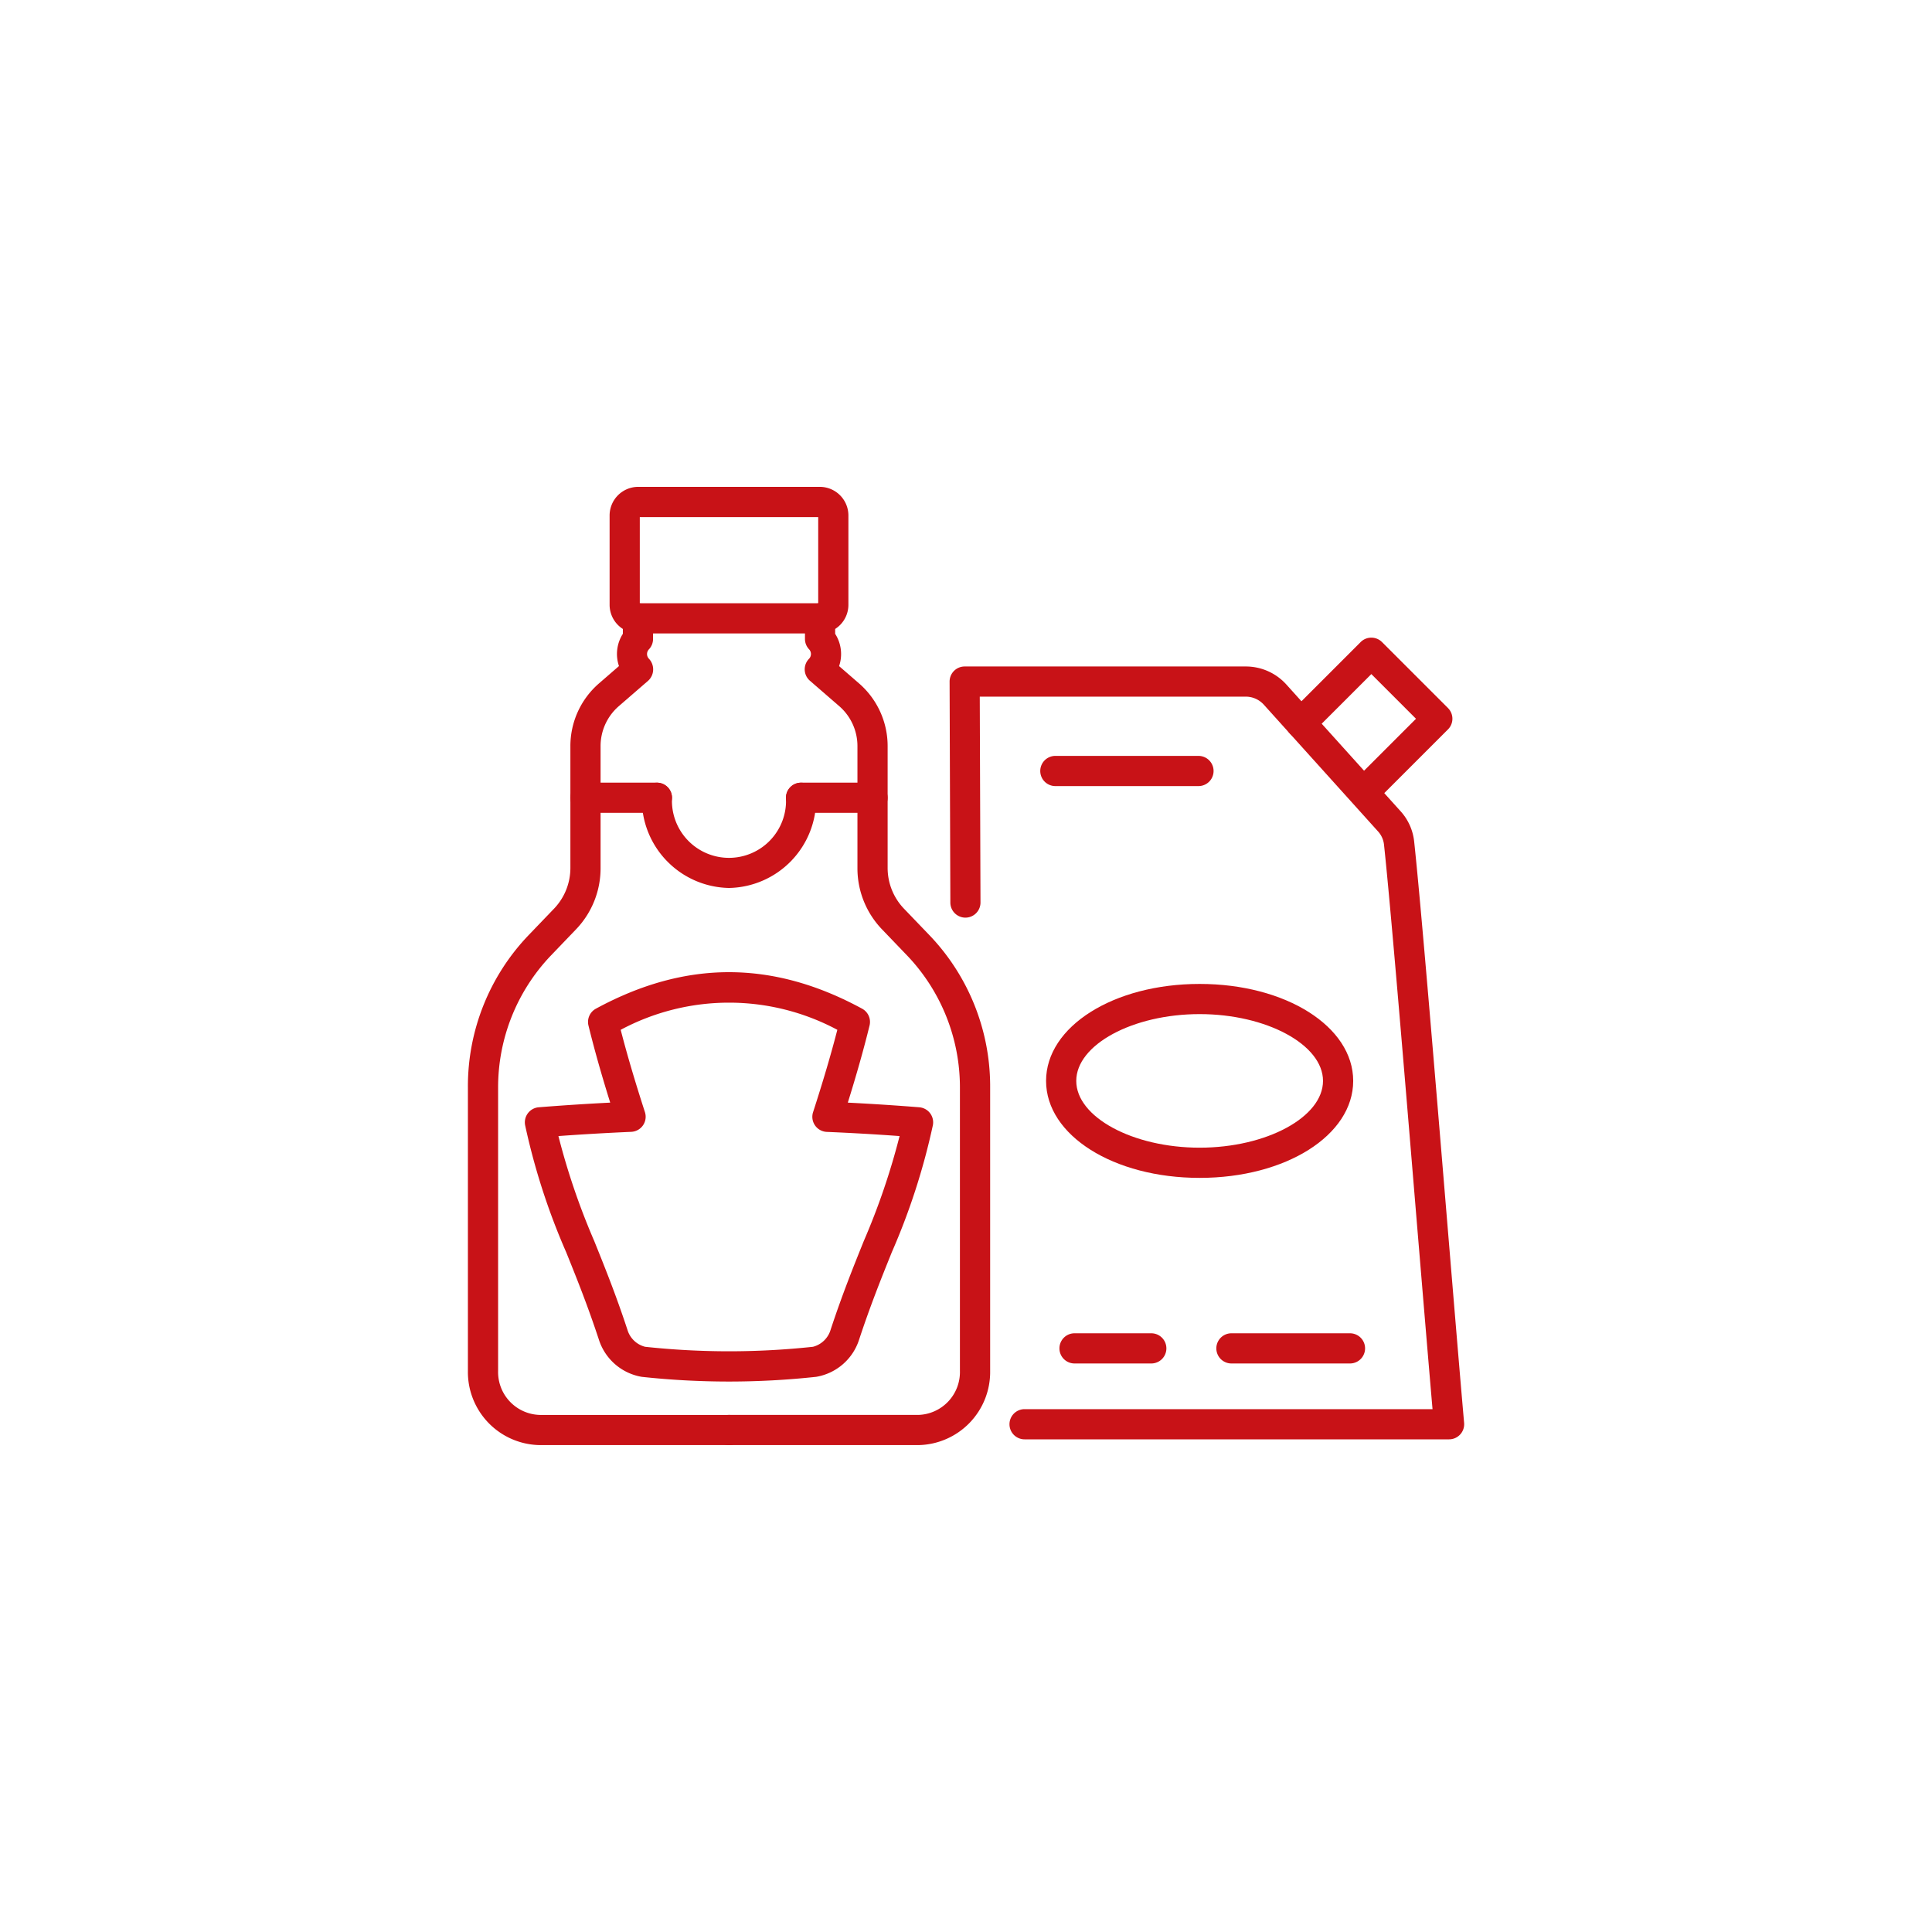 <svg xmlns="http://www.w3.org/2000/svg" width="160" height="160" viewBox="0 0 160 160">
  <g id="_03-02-section-02-img-03" data-name="03-02-section-02-img-03" transform="translate(80 80)">
    <g id="_03-02-section-02-img-03-2" data-name="03-02-section-02-img-03" transform="translate(-80 -80)">
      <rect id="長方形_2515" data-name="長方形 2515" width="160" height="160" fill="#fff"/>
      <g id="グループ_2549" data-name="グループ 2549">
        <path id="パス_5002" data-name="パス 5002" d="M67.892,52.458H52.854a2.371,2.371,0,0,1-2.369-2.369v-7.4a2.372,2.372,0,0,1,2.369-2.37H67.891a2.372,2.372,0,0,1,2.37,2.37v7.4A2.371,2.371,0,0,1,67.892,52.458Zm-14.907-2.5H67.761V42.823H52.985Z" fill="#c81217"/>
        <path id="パス_5003" data-name="パス 5003" d="M60.373,119.677H44.695a6.052,6.052,0,0,1-5.945-6.141V90.062a18.088,18.088,0,0,1,5.02-12.609l2.137-2.227a4.875,4.875,0,0,0,1.33-3.354V61.819a6.868,6.868,0,0,1,2.351-5.207l1.673-1.451a3.1,3.1,0,0,1,.322-2.671V51.208a1.25,1.25,0,0,1,2.5,0v1.709a1.249,1.249,0,0,1-.349.866.563.563,0,0,0,0,.763,1.284,1.284,0,0,1,.357.934,1.265,1.265,0,0,1-.419.9L51.225,58.5a4.374,4.374,0,0,0-1.488,3.318V71.873a7.3,7.3,0,0,1-2.026,5.084l-2.137,2.228a15.814,15.814,0,0,0-4.323,10.878v23.474a3.551,3.551,0,0,0,3.445,3.641H60.374a1.25,1.25,0,1,1,0,2.5Z" fill="#c81217"/>
        <path id="パス_5004" data-name="パス 5004" d="M76.052,119.677H60.373a1.25,1.25,0,0,1,0-2.5H76.052a3.551,3.551,0,0,0,3.445-3.641V90.062a15.817,15.817,0,0,0-4.322-10.877l-2.139-2.229a7.294,7.294,0,0,1-2.026-5.084V61.819A4.377,4.377,0,0,0,69.524,58.5l-2.449-2.123a1.249,1.249,0,0,1-.085-1.809.569.569,0,0,0,.023-.786,1.247,1.247,0,0,1-.349-.866V51.208a1.25,1.25,0,0,1,2.5,0V52.49a3.1,3.1,0,0,1,.326,2.674l1.67,1.448a6.873,6.873,0,0,1,2.35,5.207V71.873a4.879,4.879,0,0,0,1.329,3.354l2.139,2.228A18.093,18.093,0,0,1,82,90.063v23.474A6.054,6.054,0,0,1,76.052,119.677Z" fill="#c81217"/>
        <path id="パス_5005" data-name="パス 5005" d="M60.372,73.537a7.355,7.355,0,0,1-7.219-7.466,1.25,1.25,0,0,1,2.5,0,4.725,4.725,0,1,0,9.437,0,1.25,1.25,0,0,1,2.5,0A7.353,7.353,0,0,1,60.372,73.537Z" fill="#c81217"/>
        <path id="パス_5006" data-name="パス 5006" d="M54.4,67.316H48.486a1.25,1.25,0,1,1,0-2.5H54.4a1.25,1.25,0,0,1,0,2.5Z" fill="#c81217"/>
        <path id="パス_5007" data-name="パス 5007" d="M72.26,67.316H66.342a1.25,1.25,0,0,1,0-2.5H72.26a1.25,1.25,0,0,1,0,2.5Z" fill="#c81217"/>
        <path id="パス_5008" data-name="パス 5008" d="M60.373,114.414h0a67.554,67.554,0,0,1-7.218-.389,4.522,4.522,0,0,1-3.564-3.1c-.934-2.831-1.831-5.061-2.7-7.216a55.336,55.336,0,0,1-3.4-10.512A1.252,1.252,0,0,1,44.617,91.7c1.962-.157,3.946-.286,5.918-.385-.732-2.34-1.324-4.439-1.8-6.381a1.248,1.248,0,0,1,.617-1.4c7.417-4.03,14.628-4.028,22.043,0a1.249,1.249,0,0,1,.617,1.4c-.477,1.939-1.068,4.039-1.8,6.381,1.972.1,3.955.228,5.917.385a1.252,1.252,0,0,1,1.126,1.494,55.431,55.431,0,0,1-3.4,10.512c-.868,2.155-1.766,4.385-2.7,7.212a4.524,4.524,0,0,1-3.563,3.105,67.418,67.418,0,0,1-7.221.391ZM46.246,94.084a57.942,57.942,0,0,0,2.965,8.689c.842,2.09,1.8,4.459,2.753,7.362a2.055,2.055,0,0,0,1.462,1.4,64.941,64.941,0,0,0,13.9,0,2.057,2.057,0,0,0,1.461-1.407c.955-2.9,1.909-5.269,2.751-7.358A57.941,57.941,0,0,0,74.5,94.084c-2.006-.146-4.027-.262-6.024-.345A1.25,1.25,0,0,1,67.337,92.1c.818-2.527,1.479-4.768,2.008-6.815a19.015,19.015,0,0,0-17.942,0c.527,2.047,1.188,4.287,2.007,6.814a1.25,1.25,0,0,1-1.138,1.635C50.273,93.822,48.253,93.938,46.246,94.084Z" fill="#c81217"/>
        <path id="パス_5009" data-name="パス 5009" d="M120,119.2H84.851a1.25,1.25,0,0,1,0-2.5h33.785c-.337-3.891-.8-9.465-1.3-15.461-1.022-12.339-2.182-26.322-2.72-31.3a1.937,1.937,0,0,0-.5-1.093l-9.454-10.489a2.013,2.013,0,0,0-1.493-.664H81.14L81.2,74.741a1.25,1.25,0,0,1-1.246,1.254h0a1.25,1.25,0,0,1-1.25-1.246l-.062-18.3a1.248,1.248,0,0,1,1.25-1.254h23.285a4.522,4.522,0,0,1,3.351,1.49l9.454,10.489a4.428,4.428,0,0,1,1.131,2.5c.541,5.006,1.7,19.007,2.725,31.359.559,6.731,1.072,12.929,1.414,16.809A1.251,1.251,0,0,1,120,119.2Z" fill="#c81217"/>
        <path id="パス_5010" data-name="パス 5010" d="M113.2,66.61a1.25,1.25,0,0,1-.884-2.134l4.951-4.951-3.7-3.7-4.951,4.951a1.25,1.25,0,0,1-1.768-1.768l5.835-5.835a1.251,1.251,0,0,1,1.768,0l5.465,5.465a1.251,1.251,0,0,1,0,1.768l-5.835,5.835A1.245,1.245,0,0,1,113.2,66.61Z" fill="#c81217"/>
        <path id="パス_5011" data-name="パス 5011" d="M99.253,65.1H87.4a1.25,1.25,0,1,1,0-2.5H99.253a1.25,1.25,0,1,1,0,2.5Z" fill="#c81217"/>
        <path id="パス_5012" data-name="パス 5012" d="M111.8,112.917h-9.818a1.25,1.25,0,1,1,0-2.5H111.8a1.25,1.25,0,0,1,0,2.5Z" fill="#c81217"/>
        <path id="パス_5013" data-name="パス 5013" d="M95.345,112.917H88.988a1.25,1.25,0,0,1,0-2.5h6.357a1.25,1.25,0,0,1,0,2.5Z" fill="#c81217"/>
        <path id="パス_5014" data-name="パス 5014" d="M99.349,97.547c-7.132,0-12.718-3.527-12.718-8.031s5.586-8.031,12.718-8.031,12.717,3.527,12.717,8.031S106.479,97.547,99.349,97.547Zm0-13.563c-5.539,0-10.218,2.533-10.218,5.531s4.679,5.531,10.218,5.531,10.217-2.533,10.217-5.531S104.887,83.984,99.349,83.984Z" fill="#c81217"/>
      </g>
    </g>
  </g>
</svg>
